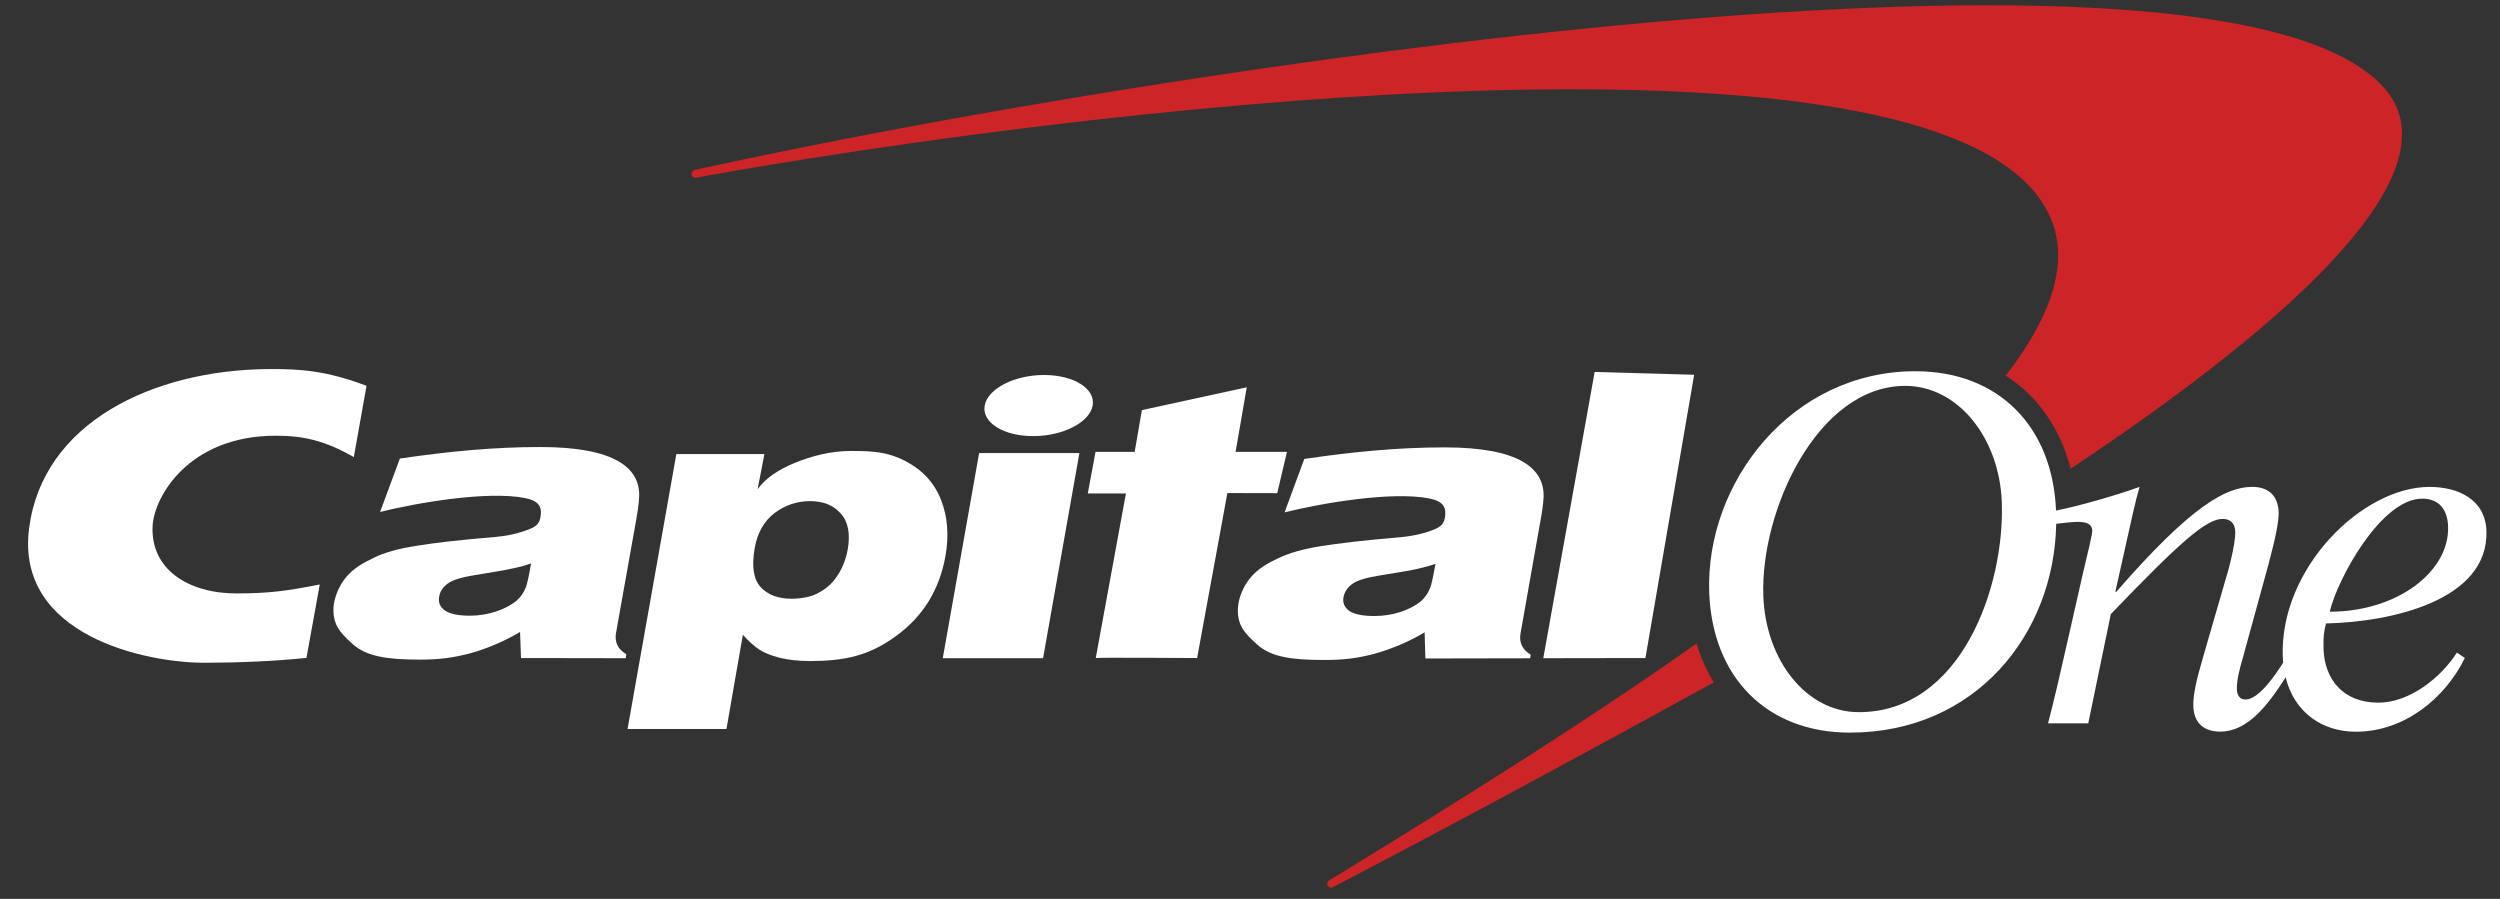 <svg xmlns='http://www.w3.org/2000/svg' xmlns:xlink='http://www.w3.org/1999/xlink' width='89' height='32' viewBox='0 0 89 32' fill='none'><rect x="0" y="0" width="89" height="32" fill="#333333" stroke="none"/> <path fill-rule='evenodd' clip-rule='evenodd' d='M60.397 22.908C60.394 22.911 60.389 22.914 60.386 22.916C56.659 25.554 52.245 28.326 47.496 31.234L47.308 31.343C47.245 31.388 47.228 31.476 47.274 31.541C47.319 31.605 47.407 31.62 47.471 31.575L47.629 31.491C51.657 29.389 56.283 26.894 60.938 24.334C60.963 24.32 60.987 24.306 61.013 24.293C60.757 23.873 60.547 23.413 60.397 22.908ZM84.857 3.107C78.983 -3.373 41.185 2.456 25.111 5.967L24.736 6.048C24.659 6.062 24.608 6.136 24.621 6.213C24.634 6.29 24.707 6.342 24.785 6.328L25.157 6.256C38.474 3.885 66.168 0.597 72.128 6.507C73.946 8.309 73.512 10.632 71.404 13.372C72.541 14.102 73.35 15.25 73.715 16.687C81.945 11.212 87.475 5.994 84.857 3.107Z' fill='#CC2427'/> <path fill-rule='evenodd' clip-rule='evenodd' d='M68.189 13.216C63.761 13.216 60.713 17.194 60.848 21.084C60.956 24.111 62.894 26.081 65.856 26.081C70.326 26.081 73.134 22.577 73.201 18.647C73.449 18.616 73.803 18.578 73.963 18.578C74.227 18.578 74.473 18.628 74.485 18.887C74.489 19.009 74.319 19.717 74.216 20.141C74.188 20.257 74.165 20.352 74.153 20.408L73.596 22.863C73.371 23.868 73.127 24.92 72.911 25.751H74.342L75.145 21.862C77.599 19.306 78.543 18.473 79.123 18.473C79.383 18.473 79.563 18.61 79.575 18.921C79.59 19.371 79.311 20.392 79.214 20.685L78.393 23.522C78.207 24.16 78.069 24.734 78.082 25.145C78.107 25.768 78.484 26.045 79.042 26.045C80.014 26.045 80.738 25.105 81.368 24.113C81.683 25.38 82.686 26.049 83.871 26.049C85.579 26.049 87.035 24.878 87.749 23.424L87.466 23.232C86.902 24.117 85.787 25.015 84.671 25.015C83.381 25.015 82.756 24.147 82.718 23.115C82.704 22.717 82.732 22.455 82.807 22.195C85.11 22.144 88.605 21.382 88.517 18.893C88.474 17.784 87.519 17.334 86.489 17.334C84.087 17.334 81.155 20.242 81.267 23.372C81.27 23.446 81.275 23.518 81.281 23.59C80.996 24.04 80.408 24.904 79.939 24.904C79.784 24.904 79.638 24.801 79.633 24.541C79.618 24.209 79.758 23.714 79.854 23.385L80.766 20.062C81.01 19.146 81.127 18.558 81.121 18.244C81.099 17.623 80.736 17.333 80.181 17.333C79.241 17.333 77.99 18.021 75.344 21.066H75.306L75.639 19.58C75.672 19.432 75.705 19.282 75.738 19.133C75.885 18.466 76.028 17.812 76.169 17.333C75.278 17.654 74.01 18.013 73.195 18.176C73.074 15.174 71.139 13.216 68.189 13.216ZM66.174 25.353C64.292 25.353 62.851 23.487 62.774 21.207C62.668 18.195 64.692 13.737 67.828 13.737C69.707 13.737 71.186 15.6 71.264 17.885C71.372 20.877 69.82 25.353 66.174 25.353ZM87.152 18.737C87.132 18.148 86.837 17.752 86.229 17.752C84.764 17.752 83.207 20.62 82.939 21.777C85.341 21.777 87.211 20.346 87.152 18.737Z' fill='white'/> <path d='M8.419 21.126C9.568 21.126 10.222 21.037 11.384 20.807L10.91 23.421C9.746 23.542 8.499 23.591 7.299 23.594C5.222 23.603 0.542 22.64 1.036 18.808C1.521 15.038 5.441 13.183 9.518 13.139C10.72 13.126 11.648 13.206 13.048 13.735L12.596 16.272C11.566 15.685 10.8 15.511 9.821 15.511C6.709 15.511 5.484 17.693 5.432 18.727C5.359 20.279 6.713 21.126 8.419 21.126Z' fill='white'/> <path d='M58.577 23.426L54.941 23.432L56.77 13.242L60.312 13.342L58.577 23.426Z' fill='white'/> <path fill-rule='evenodd' clip-rule='evenodd' d='M54.805 18.736L54.777 18.893L54.13 22.553C54.074 22.875 54.194 23.129 54.494 23.308L54.472 23.435L50.744 23.442L50.716 22.511C50.171 22.841 49.512 23.116 48.923 23.276C48.33 23.432 47.852 23.495 47.13 23.495C45.927 23.495 45.242 23.375 44.765 22.954C44.279 22.522 44.044 22.239 44.07 21.648C44.083 21.305 44.262 20.864 44.519 20.563C44.778 20.248 45.13 20.049 45.514 19.868C45.899 19.688 46.353 19.553 47.004 19.445C47.667 19.342 48.589 19.23 49.818 19.128C50.458 19.074 50.852 18.928 51.036 18.858C51.296 18.757 51.398 18.645 51.437 18.435C51.503 18.066 51.385 17.846 50.89 17.746C49.54 17.48 47.029 17.917 45.731 18.24L46.433 16.338C48.151 16.087 49.747 15.927 51.438 15.927C54.12 15.927 54.975 16.696 54.953 17.677C54.94 18 54.887 18.288 54.805 18.736ZM51.105 20.074C50.946 20.129 50.738 20.188 50.486 20.246C50.258 20.3 49.855 20.366 49.275 20.461L49.099 20.49C48.64 20.563 48.314 20.66 48.138 20.791C47.967 20.916 47.865 21.072 47.828 21.26C47.791 21.462 47.865 21.625 48.032 21.746C48.212 21.87 48.511 21.93 48.93 21.93C49.241 21.93 49.546 21.884 49.846 21.79C50.15 21.688 50.403 21.558 50.601 21.39C50.738 21.267 50.844 21.105 50.918 20.916C50.964 20.794 51.026 20.512 51.105 20.074Z' fill='white'/> <path d='M40.651 14.6L40.394 16.086H39.001L38.725 17.567H40.083L39.009 23.426C39.022 23.403 42.617 23.426 42.617 23.426L43.695 17.553L45.469 17.557L45.816 16.086H43.987L44.385 13.787L40.651 14.6Z' fill='white'/> <path d='M33.563 23.431L34.857 16.129H38.427L37.133 23.431H33.563Z' fill='white'/> <path d='M35.055 14.438C35.162 13.837 36.109 13.35 37.168 13.35C38.228 13.35 39.002 13.837 38.9 14.438C38.788 15.038 37.842 15.525 36.781 15.525C35.717 15.525 34.947 15.038 35.055 14.438Z' fill='white'/> <path fill-rule='evenodd' clip-rule='evenodd' d='M24.078 16.165L22.341 25.953H25.862L26.446 22.598C26.68 22.854 26.862 23.014 27.034 23.129C27.213 23.243 27.449 23.337 27.744 23.414C28.047 23.488 28.411 23.534 28.847 23.534C30.077 23.528 30.937 23.345 31.894 22.646C32.858 21.948 33.447 20.996 33.659 19.79C33.786 19.063 33.737 18.395 33.502 17.802C33.271 17.198 32.846 16.735 32.237 16.416C31.625 16.098 31.12 16.054 30.302 16.054C29.563 16.054 28.882 16.238 28.277 16.485C27.677 16.735 27.243 17.041 26.971 17.414L27.213 16.165H24.078ZM27.573 18.265C27.95 17.982 28.373 17.84 28.841 17.84C29.307 17.84 29.665 17.984 29.925 18.277C30.192 18.562 30.279 18.994 30.177 19.57C30.11 19.936 29.981 20.251 29.784 20.534C29.602 20.802 29.391 20.973 29.085 21.135C28.838 21.257 28.501 21.315 28.177 21.315C27.695 21.315 27.328 21.174 27.073 20.894C26.821 20.61 26.755 20.154 26.867 19.516C26.963 18.964 27.201 18.55 27.573 18.265Z' fill='white'/> <path fill-rule='evenodd' clip-rule='evenodd' d='M22.755 17.663C22.741 17.982 22.691 18.266 22.612 18.712L22.582 18.88L21.93 22.535C21.875 22.859 21.995 23.115 22.297 23.289L22.277 23.432L18.548 23.426L18.514 22.497C17.971 22.824 17.316 23.101 16.723 23.263C16.133 23.414 15.654 23.482 14.937 23.482C13.732 23.482 13.042 23.357 12.567 22.939C12.082 22.508 11.848 22.223 11.872 21.631C11.89 21.29 12.066 20.852 12.322 20.546C12.581 20.235 12.932 20.032 13.315 19.853C13.699 19.669 14.152 19.537 14.811 19.433C15.47 19.325 16.389 19.219 17.619 19.116C18.265 19.062 18.659 18.912 18.844 18.839C19.101 18.739 19.201 18.629 19.239 18.42C19.308 18.044 19.188 17.83 18.69 17.73C17.346 17.466 14.829 17.901 13.531 18.226L14.236 16.324C15.948 16.074 17.552 15.914 19.24 15.914C21.923 15.914 22.782 16.68 22.755 17.663ZM18.907 20.057C18.748 20.116 18.544 20.175 18.291 20.228C18.038 20.285 17.576 20.368 16.906 20.473C16.444 20.546 16.124 20.643 15.941 20.773C15.766 20.903 15.663 21.057 15.634 21.245C15.598 21.446 15.663 21.607 15.837 21.732C16.014 21.855 16.311 21.919 16.73 21.919C17.043 21.919 17.351 21.868 17.649 21.773C17.951 21.674 18.204 21.54 18.4 21.374C18.544 21.25 18.647 21.093 18.723 20.903C18.768 20.779 18.831 20.498 18.907 20.057Z' fill='white'/> </svg>